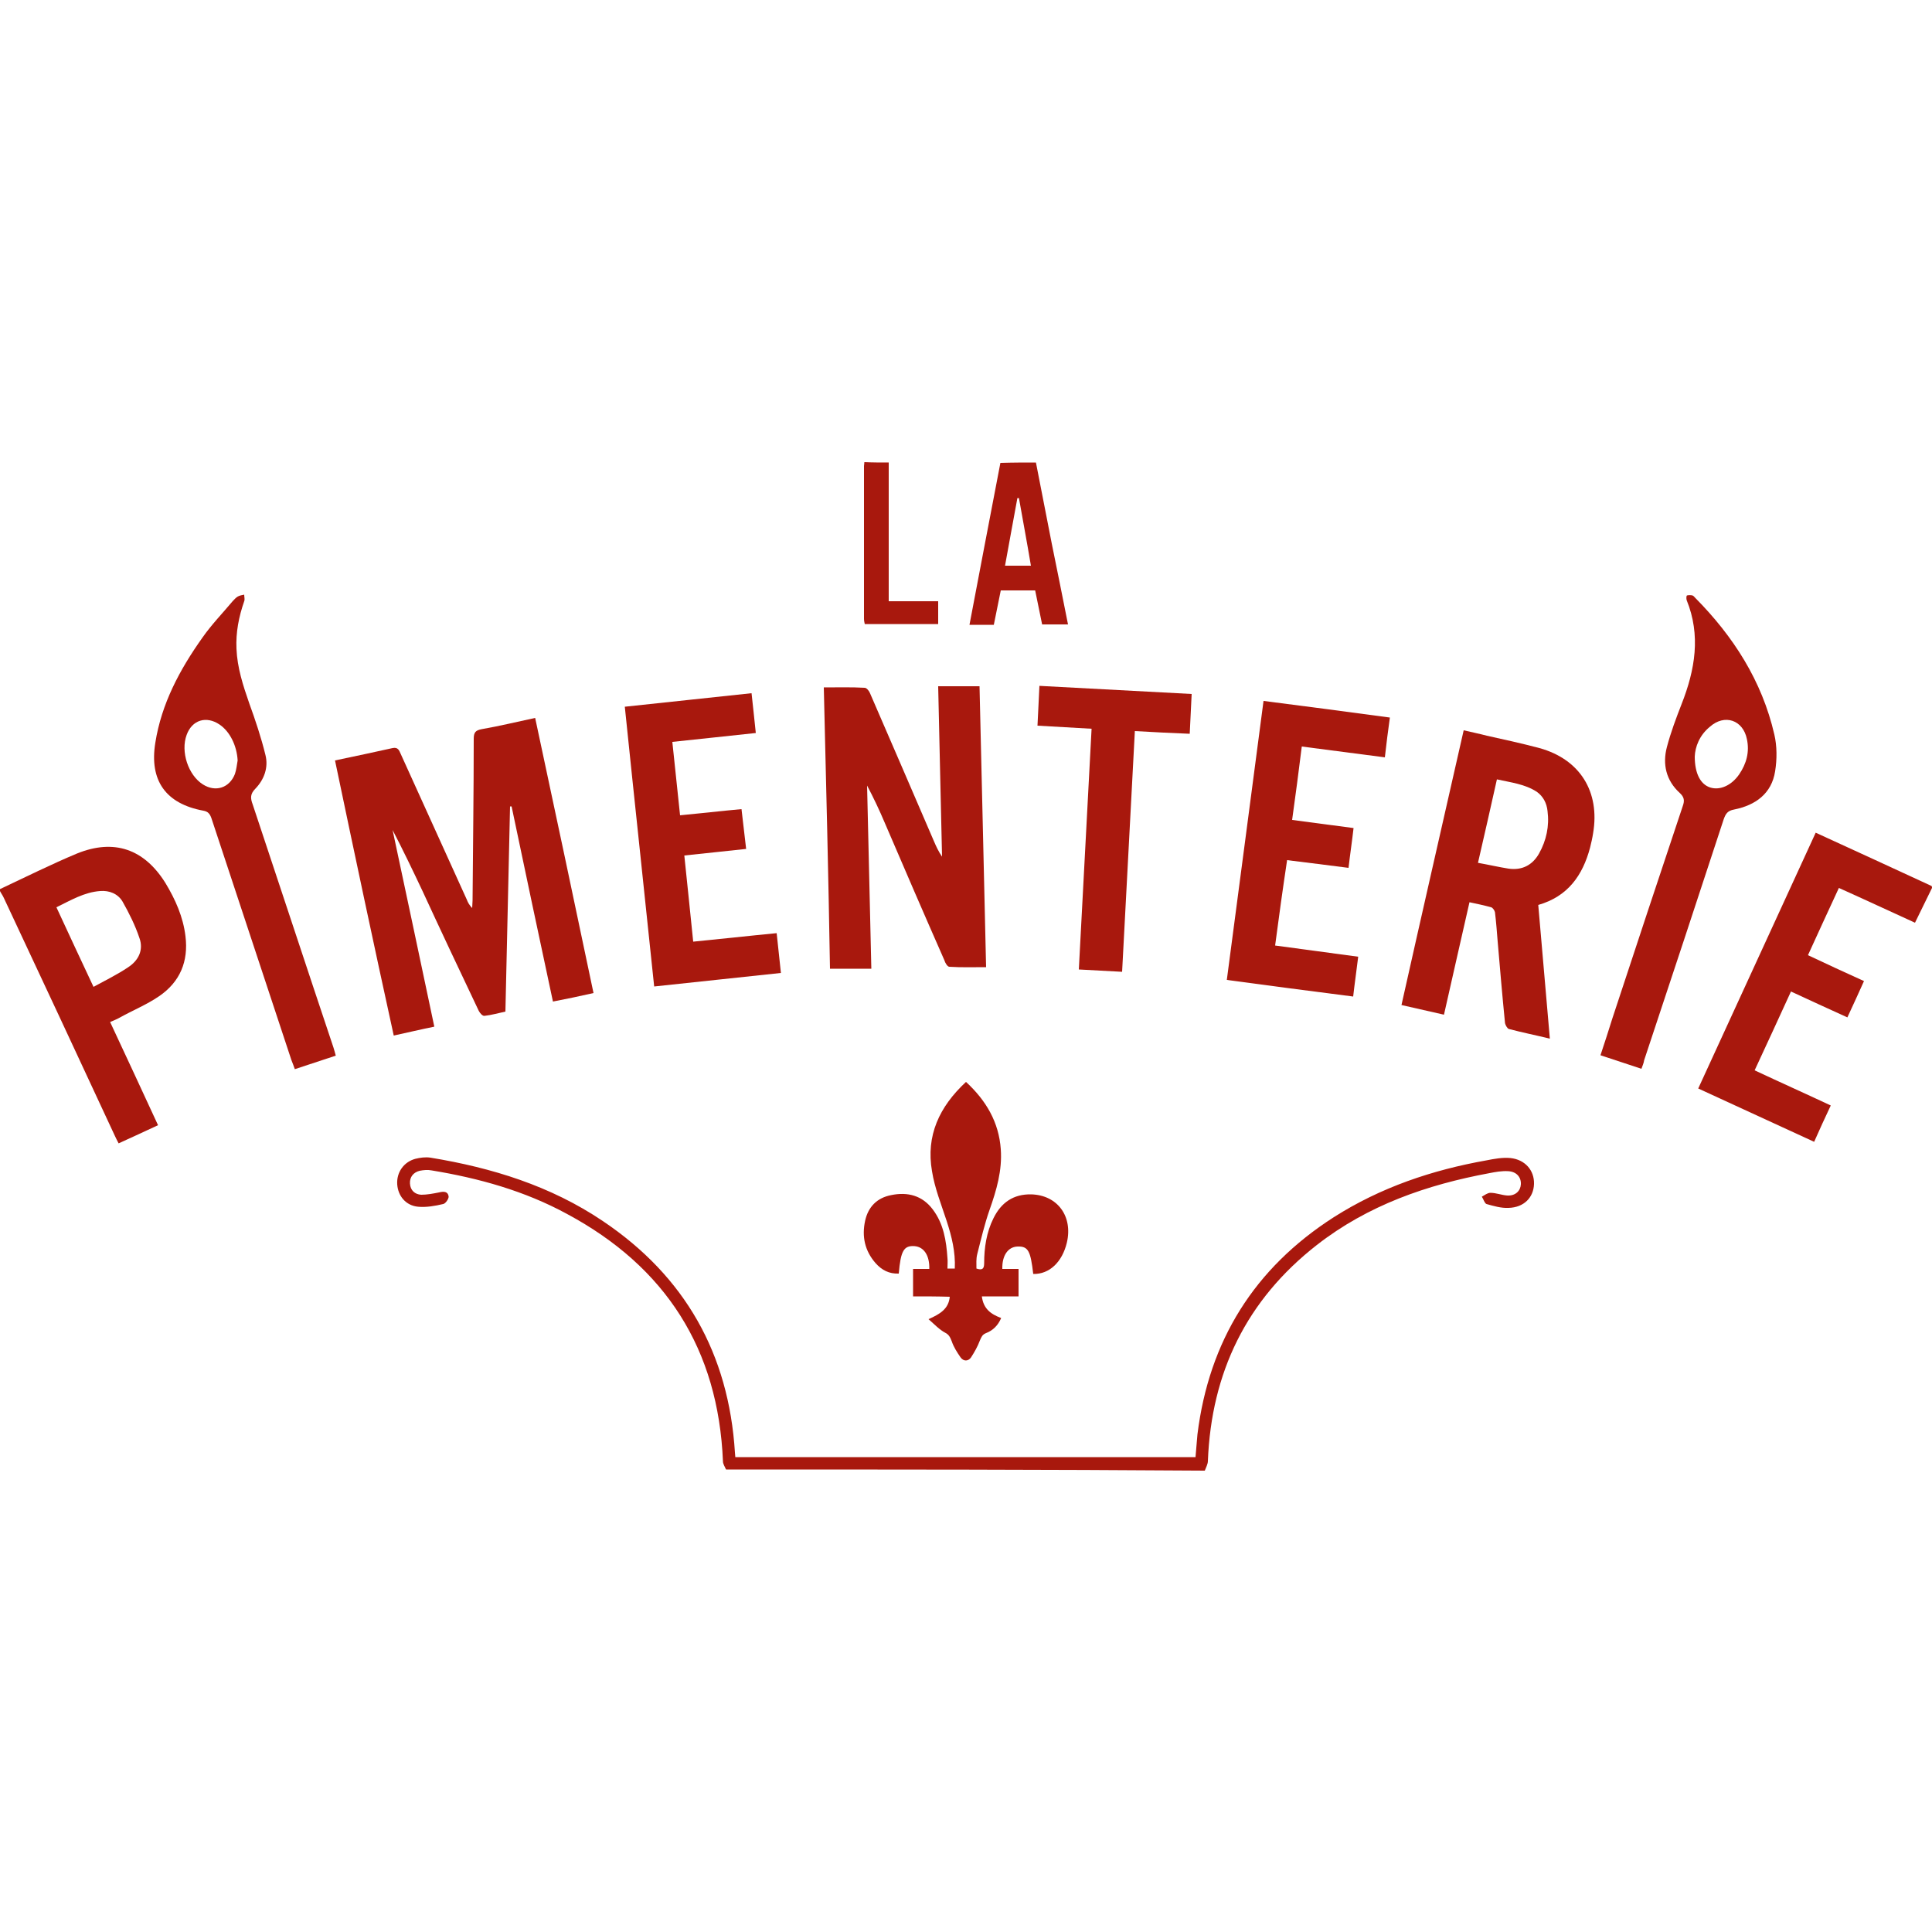 <svg xml:space="preserve" viewBox="0 0 500 500" y="0px" x="0px" xmlns:xlink="http://www.w3.org/1999/xlink" xmlns="http://www.w3.org/2000/svg" id="Layer_1" version="1.1">
<g id="XMLID_2_">
	<path d="M0,230.1c6.6-3.1,13.2-6.4,19.9-9.2c9.6-3.9,17.4-1.2,22.9,7.6c2.6,4.3,4.6,8.8,5.2,13.8
		c0.8,6.5-1.4,11.8-6.8,15.5c-3.2,2.2-6.9,3.7-10.3,5.6c-0.7,0.4-1.5,0.7-2.4,1.1c4.2,9,8.3,17.8,12.4,26.7
		c-3.4,1.6-6.7,3.1-10.2,4.7c-0.4-0.7-0.7-1.4-1-2c-9.5-20.5-19.1-41-28.7-61.5c-0.3-0.7-0.8-1.3-1.1-2C0,230.4,0,230.3,0,230.1z
		 M24.2,255.4c3.1-1.7,6.2-3.2,9-5.1c2.6-1.7,4-4.4,2.9-7.5c-1.1-3.3-2.7-6.5-4.4-9.5c-1.2-2-3.4-2.9-5.8-2.7
		c-4.1,0.3-7.6,2.4-11.3,4.2C17.8,241.7,20.9,248.4,24.2,255.4z" fill="#A8180D" id="XMLID_24_"></path>
	<path d="M500,229.8c-1.5,3-2.9,6-4.4,9c-6.6-3-13-6-19.7-9c-2.7,5.8-5.3,11.5-8,17.4
		c4.9,2.3,9.6,4.5,14.5,6.7c-1.4,3.1-2.8,6.2-4.3,9.4c-4.9-2.2-9.6-4.4-14.6-6.7c-3.1,6.8-6.2,13.5-9.4,20.4
		c6.6,3.1,13.1,6,19.7,9.1c-1.5,3.2-2.9,6.2-4.3,9.4c-10-4.6-19.8-9.1-30-13.8c10.1-22,20.2-44,30.4-66.2c10.1,4.6,20,9.2,30,13.8
		C500,229.5,500,229.6,500,229.8z" fill="#A8180D" id="XMLID_23_"></path>
	<path d="M187.9,380.3c-0.3-0.7-0.8-1.4-0.8-2.1c-1.2-29-14.8-50.3-40.3-64c-11-6-22.9-9.3-35.1-11.3
		c-1-0.2-2.1-0.1-3.1,0.1c-1.6,0.4-2.6,1.6-2.5,3.3c0.1,1.8,1.3,2.8,2.9,2.9c1.5,0,3.1-0.3,4.6-0.6c1.2-0.3,2.3-0.3,2.5,1
		c0.1,0.6-0.8,1.9-1.4,2c-2.1,0.5-4.4,0.9-6.5,0.7c-3.2-0.3-5.2-2.8-5.4-5.8c-0.2-3.1,1.7-5.8,4.7-6.6c1.2-0.3,2.6-0.5,3.9-0.3
		c15.9,2.6,31.1,7.3,44.6,16.4c21.3,14.3,32.6,34.4,34.2,59.9c0,0.4,0.1,0.8,0.1,1.2c39.7,0,79.3,0,119.1,0c0.2-2,0.3-4,0.5-5.9
		c3-24.2,14.7-43,35.3-56.2c12.1-7.7,25.4-12.2,39.5-14.7c2-0.4,4.2-0.8,6.2-0.6c3.8,0.4,6.2,3.2,6.1,6.7c-0.1,3.5-2.6,6.1-6.6,6.2
		c-1.9,0.1-3.9-0.5-5.7-1c-0.5-0.2-0.8-1.3-1.2-1.9c0.7-0.4,1.5-1,2.2-1c1.5,0,2.9,0.6,4.4,0.7c2.1,0.1,3.4-1.2,3.5-2.9
		c0.1-1.8-1.1-3.3-3.3-3.4c-1.6-0.1-3.3,0.2-4.8,0.5c-16.2,3-31.5,8.3-44.7,18.6c-18.2,14.2-27.3,33-28.2,55.9
		c0,0.8-0.5,1.7-0.8,2.5C270.7,380.3,229.3,380.3,187.9,380.3z" fill="#A8180D" id="XMLID_22_"></path>
	<path d="M268.1,119.7c1.4,7,2.7,14,4.1,21c1.4,6.9,2.8,13.8,4.2,20.9c-2.3,0-4.4,0-6.7,0
		c-0.6-2.9-1.2-5.8-1.8-8.8c-2.9,0-5.8,0-8.9,0c-0.6,2.9-1.2,5.9-1.8,8.9c-2.1,0-4.1,0-6.3,0c2.7-14.1,5.3-28,8-41.9
		C262.1,119.7,265.1,119.7,268.1,119.7z M263.7,128.9c-0.1,0-0.2,0-0.4,0c-1.1,5.8-2.1,11.6-3.2,17.5c2.3,0,4.5,0,6.7,0
		C265.8,140.4,264.7,134.6,263.7,128.9z" fill="#A8180D" id="XMLID_19_"></path>
	<path d="M230,119.7c0,11.9,0,23.8,0,35.9c4.3,0,8.5,0,12.8,0c0,2.1,0,3.9,0,5.9c-6.3,0-12.6,0-19,0
		c-0.1-0.4-0.2-0.9-0.2-1.4c0-13.2,0-26.3,0-39.5c0-0.3,0.1-0.6,0.1-1C225.8,119.7,227.9,119.7,230,119.7z" fill="#A8180D" id="XMLID_18_"></path>
	<path d="M86.7,196.8c5.2-1.1,10-2.1,14.9-3.2c1.4-0.3,1.7,0.6,2.1,1.5c5.7,12.6,11.4,25.1,17.1,37.7
		c0.3,0.8,0.7,1.5,1.4,2.2c0-0.7,0.1-1.3,0.1-2c0.1-13.9,0.3-27.9,0.3-41.8c0-1.7,0.5-2.2,2.1-2.5c4.6-0.8,9.1-1.9,13.8-2.9
		c5.1,23.8,10.1,47.4,15.1,71.2c-3.5,0.8-6.9,1.5-10.5,2.2c-3.6-16.9-7.2-33.7-10.7-50.5c-0.1,0-0.3,0-0.4,0
		c-0.4,17.6-0.8,35.3-1.2,53.1c-1.9,0.4-3.6,0.9-5.4,1.1c-0.5,0.1-1.2-0.7-1.5-1.3c-4.9-10.3-9.8-20.7-14.6-31.1
		c-2.5-5.3-5-10.5-7.7-15.7c3.6,16.9,7.2,33.8,10.8,50.9c-3.5,0.7-6.8,1.5-10.5,2.3C96.7,244.3,91.7,220.7,86.7,196.8z" fill="#A8180D" id="XMLID_17_"></path>
	<path d="M213.2,177.9c3.7,0,7.2-0.1,10.6,0.1c0.5,0,1.2,0.9,1.4,1.5c5.5,12.7,11,25.4,16.5,38.2
		c0.6,1.4,1.2,2.7,2.1,4c-0.3-14.6-0.7-29.2-1-44.1c3.5,0,7,0,10.7,0c0.6,24,1.1,48.1,1.7,72.7c-3.3,0-6.4,0.1-9.5-0.1
		c-0.5,0-1.1-1-1.3-1.7c-5.2-11.8-10.3-23.6-15.4-35.5c-1.4-3.3-2.9-6.5-4.6-9.7c0.4,15.7,0.7,31.5,1.1,47.4c-3.6,0-7,0-10.7,0
		C214.4,226.7,213.8,202.6,213.2,177.9z" fill="#A8180D" id="XMLID_16_"></path>
	<path d="M378.8,189c2.1,0.5,4.1,0.9,6,1.4c4.5,1,9.1,2,13.6,3.2c10.5,2.9,15.7,11.3,13.9,22
		c-0.2,1.3-0.5,2.6-0.8,3.8c-1.9,7.1-5.7,12.6-13.4,14.8c1,11.5,2,22.9,3,34.6c-3.7-0.9-7.2-1.6-10.6-2.5c-0.4-0.1-0.9-1-1-1.5
		c-0.7-7-1.3-14.1-1.9-21.1c-0.2-2.5-0.4-5.1-0.7-7.6c-0.1-0.5-0.6-1.2-1-1.3c-1.8-0.5-3.7-0.9-5.6-1.3c-2.2,9.7-4.4,19.3-6.6,29.1
		c-3.6-0.8-7.1-1.6-11-2.5C368,236.4,373.4,212.8,378.8,189z M382.5,223.3c2.8,0.5,5.4,1.1,7.9,1.5c3.5,0.5,6.2-0.9,7.9-3.9
		c1.9-3.4,2.7-7.1,2.2-11c-0.2-2-1.1-3.8-2.8-5c-3.1-2-6.7-2.4-10.3-3.2C385.8,208.9,384.2,215.9,382.5,223.3z" fill="#A8180D" id="XMLID_13_"></path>
	<path d="M86.9,273.2c-3.6,1.2-7,2.3-10.6,3.5c-0.3-0.9-0.6-1.6-0.9-2.4
		c-6.9-20.9-13.8-41.7-20.7-62.6c-0.4-1.1-0.9-1.7-2.1-1.9c-9.7-1.8-14-7.8-12.4-17.6c1.6-10.1,6.3-18.9,12.2-27.2
		c2.3-3.3,5.2-6.3,7.8-9.4c0.4-0.4,0.8-0.9,1.3-1.2c0.5-0.3,1.2-0.4,1.7-0.5c0,0.6,0.2,1.2,0,1.7c-1.4,4-2.2,8.1-2,12.3
		c0.2,4.9,1.7,9.5,3.3,14.1c1.6,4.4,3.1,8.9,4.2,13.4c0.8,3.2-0.3,6.3-2.6,8.7c-1.4,1.4-1.3,2.5-0.7,4.1c7,21,13.9,42,20.9,62.9
		C86.5,271.8,86.7,272.4,86.9,273.2z M61.5,196.8c-0.2-3.8-2-7.5-4.7-9.3c-3.4-2.3-7.1-1.2-8.5,2.7c-1.6,4.3,0.4,10.4,4.2,12.8
		c3.3,2.1,6.9,0.9,8.3-2.7C61.2,199.1,61.3,197.9,61.5,196.8z" fill="#A8180D" id="XMLID_10_"></path>
	<path d="M424.8,276.6c-3.6-1.2-7-2.3-10.6-3.5c1.1-3.3,2.1-6.4,3.1-9.6c6-18.3,12.1-36.6,18.2-54.9
		c0.5-1.4,0.4-2.3-0.8-3.4c-3.5-3.2-4.5-7.4-3.3-11.9c1-3.8,2.4-7.5,3.8-11.1c3.5-8.9,5-17.8,1.3-26.9c-0.1-0.4-0.1-1.1,0.1-1.2
		c0.4-0.1,1-0.1,1.4,0c0.3,0.1,0.5,0.4,0.7,0.6c9.9,10,17.3,21.5,20.5,35.4c0.7,3,0.7,6.4,0.2,9.5c-0.9,5.8-5.1,8.8-10.6,9.9
		c-1.7,0.3-2.2,1.1-2.7,2.5c-6.8,20.8-13.7,41.6-20.6,62.4C425.4,275.1,425.1,275.8,424.8,276.6z M438.6,195.8c0,4.4,1.5,7.2,4,8
		c2.5,0.8,5.5-0.5,7.5-3.4c1.9-2.8,2.7-5.8,2-9.1c-1-5-5.8-6.6-9.6-3.2C439.8,190.3,438.7,193.3,438.6,195.8z" fill="#A8180D" id="XMLID_7_"></path>
	<path d="M236.3,335.5c0-2.5,0-4.7,0-7.1c1.4,0,2.8,0,4.2,0c0.1-3.5-1.4-5.7-3.8-5.9
		c-2.8-0.2-3.6,1.2-4.1,7.1c-2.5,0.1-4.4-0.9-6-2.7c-2.8-3.2-3.6-6.9-2.7-11c0.8-3.6,3.1-5.9,6.7-6.6c4.3-0.9,8.1,0.1,10.8,3.7
		c2.8,3.7,3.5,8.1,3.8,12.6c0.1,0.8,0,1.7,0,2.7c0.7,0,1.3,0,1.9,0c0.2-4.3-0.8-8.3-2.1-12.3c-1.4-4.3-3.1-8.5-3.8-12.9
		c-1.6-9.2,1.9-16.7,8.8-23.1c5.2,4.8,8.5,10.4,9,17.4c0.4,5.5-1.1,10.6-2.9,15.7c-1.3,3.7-2.2,7.6-3.2,11.5
		c-0.3,1.2-0.2,2.4-0.2,3.7c1.5,0.5,2,0.1,2-1.4c0-4,0.6-8,2.4-11.6c2-4.1,5.2-6.3,9.8-6.2c6.8,0.2,10.8,5.7,9.2,12.5
		c-1.2,5-4.5,8.2-8.7,8.1c-0.7-6-1.3-7.2-4.1-7.1c-2.4,0.1-4,2.3-3.9,5.8c1.3,0,2.7,0,4.2,0c0,2.4,0,4.7,0,7.1c-3.1,0-6.2,0-9.5,0
		c0.4,3.2,2.3,4.6,5,5.6c-0.8,1.9-2.1,3.2-3.9,3.9c-1,0.4-1.2,1-1.6,1.9c-0.6,1.6-1.4,3-2.3,4.4c-0.7,1-1.9,1.1-2.7,0
		c-0.9-1.3-1.8-2.7-2.3-4.2c-0.4-1-0.7-1.7-1.7-2.2c-1.5-0.8-2.7-2.1-4.3-3.5c2.9-1.3,5.2-2.6,5.5-5.8
		C242.6,335.5,239.6,335.5,236.3,335.5z" fill="#A8180D" id="XMLID_6_"></path>
	<path d="M193.1,219.7c-5.4,0.6-10.5,1.1-16,1.7c0.8,7.4,1.5,14.7,2.3,22.3c7.2-0.7,14.3-1.5,21.6-2.2
		c0.4,3.5,0.7,6.8,1.1,10.3c-11,1.2-21.8,2.3-32.8,3.5c-2.5-24.1-5.1-48.1-7.6-72.4c11-1.2,21.8-2.3,32.8-3.5
		c0.4,3.4,0.7,6.7,1.1,10.3c-7.2,0.8-14.3,1.5-21.6,2.3c0.7,6.4,1.3,12.6,2,19c5.3-0.5,10.4-1.1,15.9-1.6
		C192.3,212.8,192.7,216.1,193.1,219.7z" fill="#A8180D" id="XMLID_5_"></path>
	<path d="M330,244.7c7.3,1,14.3,1.9,21.5,2.9c-0.4,3.4-0.9,6.7-1.3,10.3c-10.9-1.4-21.7-2.8-32.7-4.3
		c3.2-24.1,6.3-48,9.5-72.2c10.9,1.4,21.7,2.8,32.7,4.3c-0.5,3.5-0.9,6.8-1.3,10.3c-7.2-0.9-14.3-1.9-21.5-2.8
		c-0.8,6.4-1.6,12.6-2.5,19c5.3,0.7,10.5,1.4,15.9,2.1c-0.4,3.5-0.9,6.8-1.3,10.3c-5.3-0.7-10.4-1.3-15.9-2
		C332,229.9,331,237.1,330,244.7z" fill="#A8180D" id="XMLID_4_"></path>
	<path d="M290.4,251.5c-3.9-0.2-7.4-0.4-11.2-0.6c1.1-20.8,2.2-41.4,3.3-62.3c-4.7-0.3-9.2-0.5-14-0.8
		c0.2-3.4,0.3-6.7,0.5-10.3c13.1,0.7,26.2,1.4,39.4,2.1c-0.2,3.5-0.3,6.8-0.5,10.3c-4.7-0.2-9.3-0.4-14.2-0.7
		C292.6,209.9,291.5,230.6,290.4,251.5z" fill="#A8180D" id="XMLID_3_"></path>
</g>
<g id="XMLID_1_">
</g>
<g id="XMLID_27_">
</g>
<g id="XMLID_28_">
</g>
<g id="XMLID_29_">
</g>
<g id="XMLID_30_">
</g>
<g id="XMLID_31_">
</g>
<g id="XMLID_32_">
</g>
<g id="XMLID_33_">
</g>
<g id="XMLID_34_">
</g>
<g id="XMLID_35_">
</g>
<g id="XMLID_36_">
</g>
<g id="XMLID_37_">
</g>
<g id="XMLID_38_">
</g>
<g id="XMLID_39_">
</g>
<g id="XMLID_40_">
</g>
</svg>
